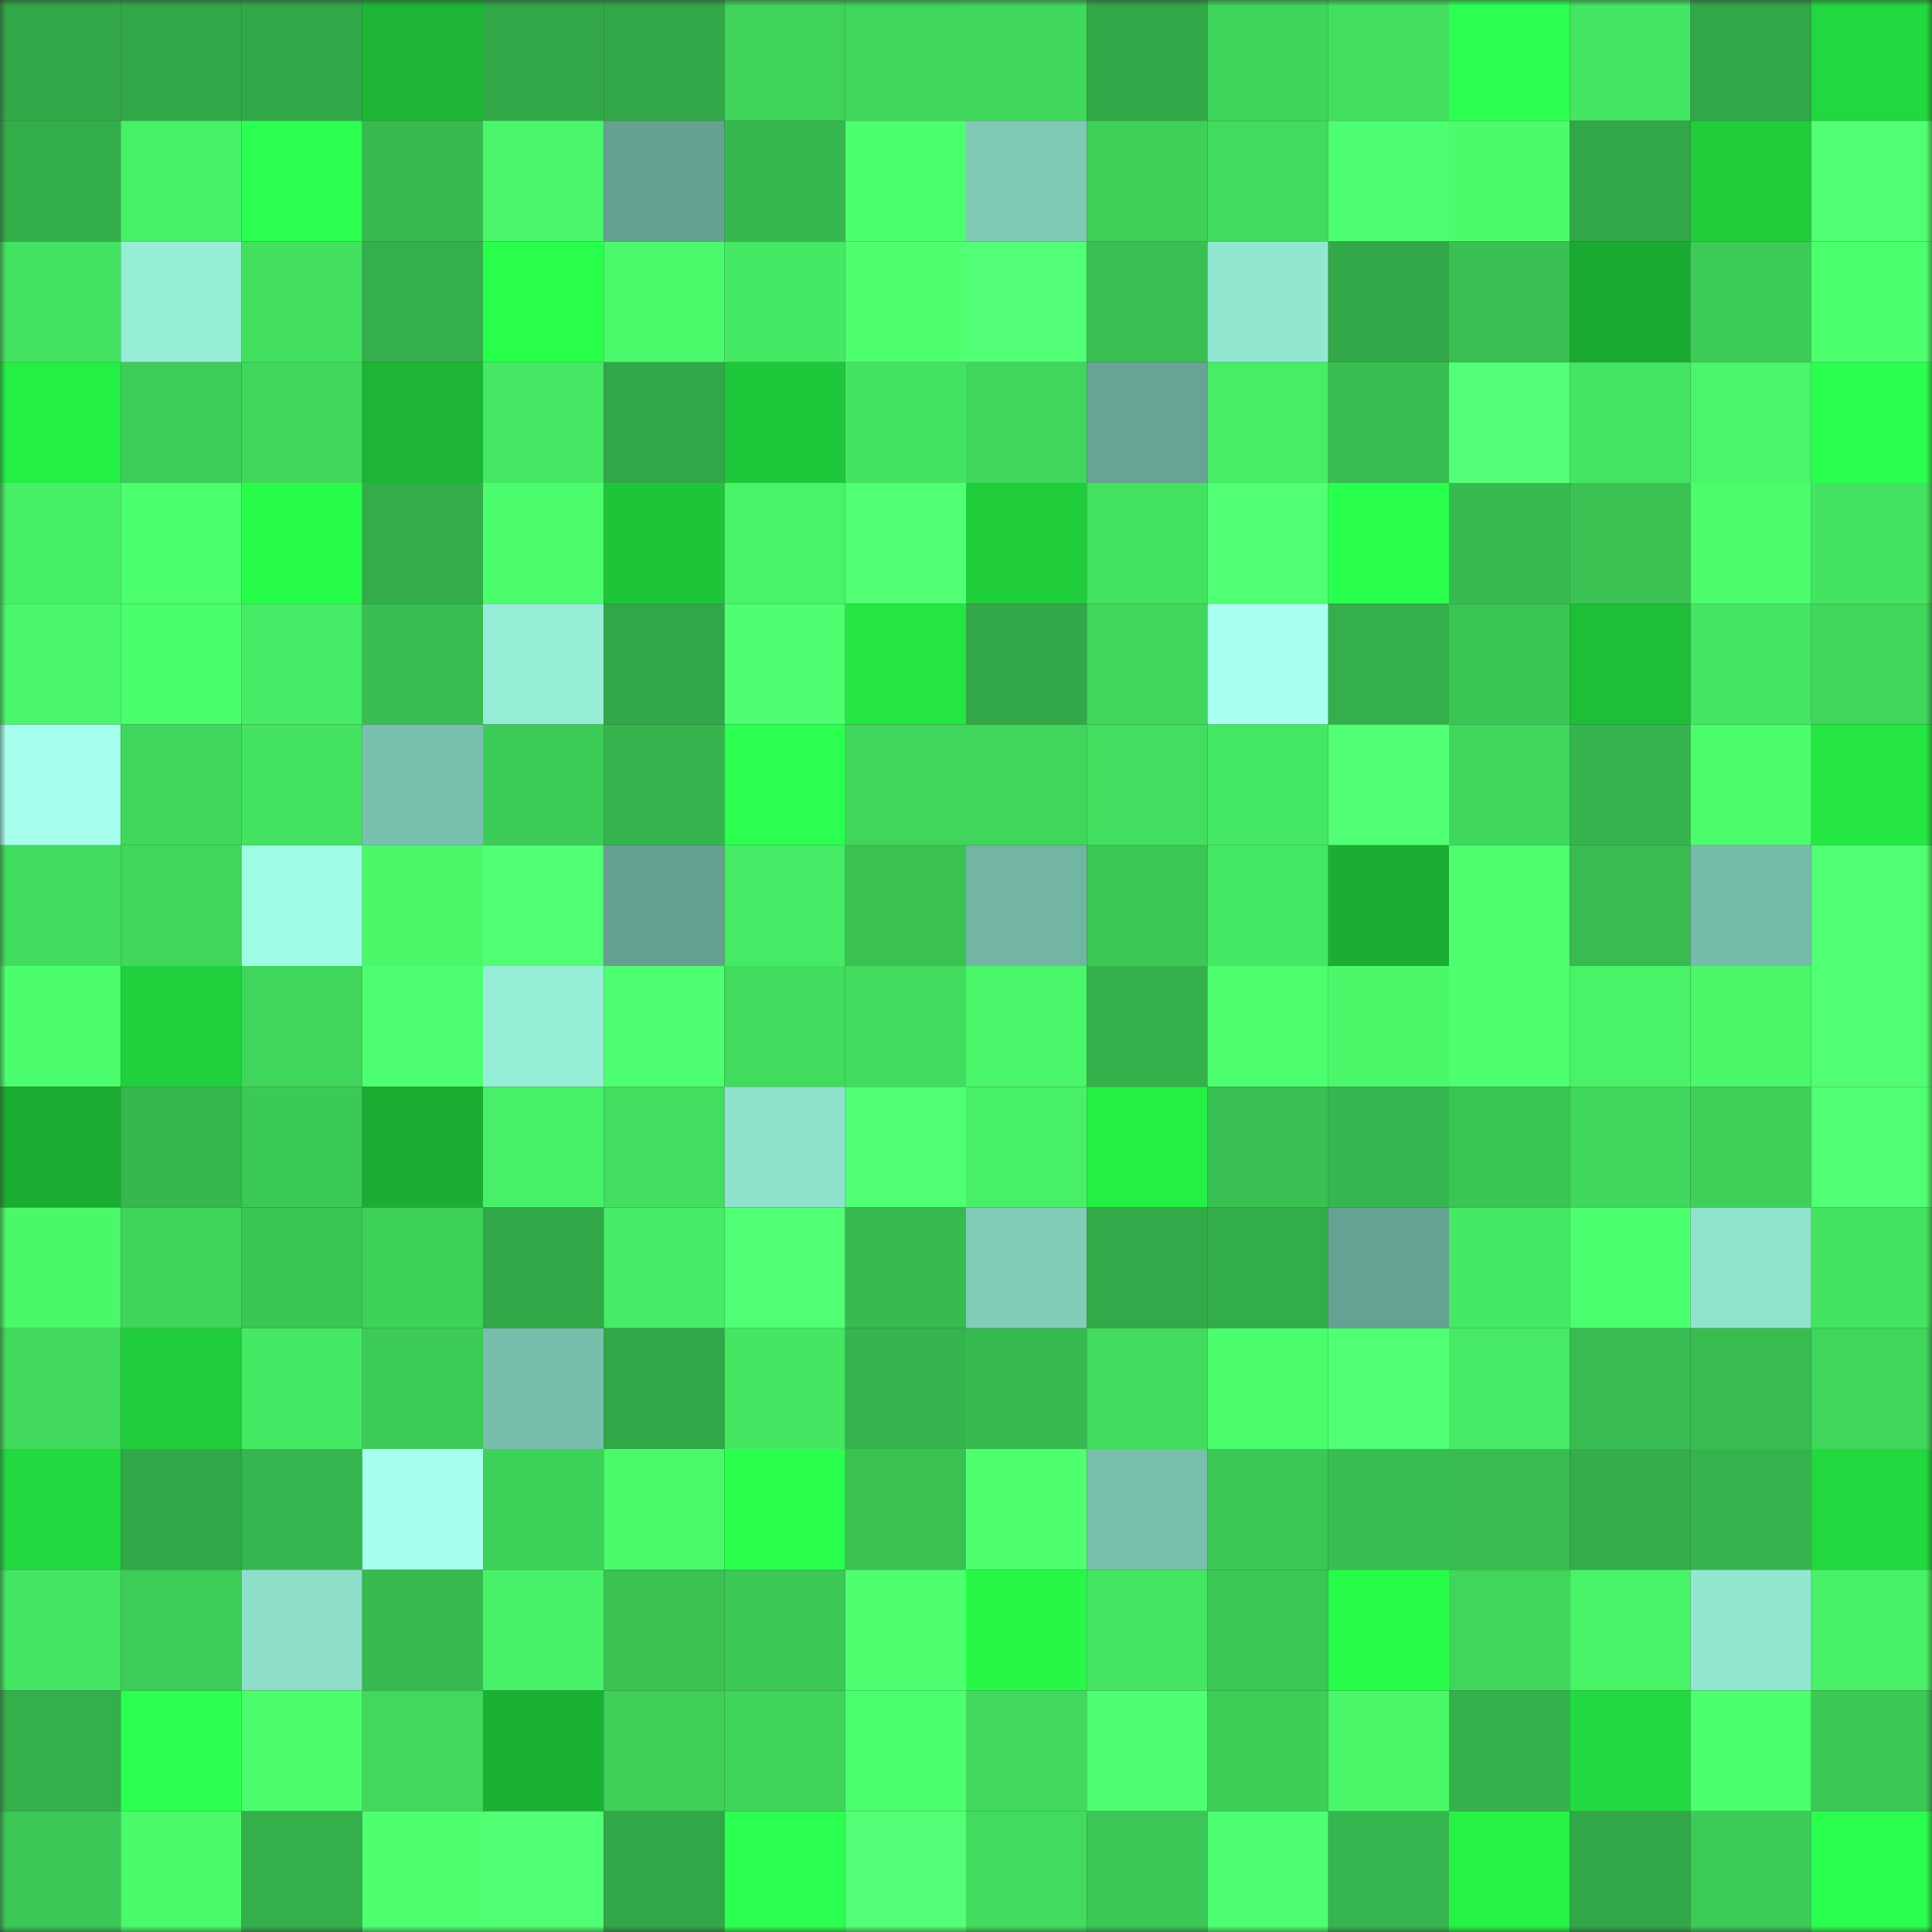 <svg viewBox="0 0 160 160" fill="none" role="img" xmlns="http://www.w3.org/2000/svg" width="240" height="240" name="lens%2Cziizii99.lens"><rect x="0" y="0" width="160" height="160" fill="#333333" stroke="none"/><mask id="728179710" mask-type="alpha" maskUnits="userSpaceOnUse" x="0" y="0" width="160" height="160"><rect width="160" height="160" fill="#FFFFFF"></rect></mask><g mask="url(#728179710)"><rect x="0" y="0" width="10" height="10" fill="#32a747"></rect><rect x="10" y="0" width="10" height="10" fill="#32a747"></rect><rect x="20" y="0" width="10" height="10" fill="#32a747"></rect><rect x="30" y="0" width="10" height="10" fill="#1cb534"></rect><rect x="40" y="0" width="10" height="10" fill="#32a747"></rect><rect x="50" y="0" width="10" height="10" fill="#32a747"></rect><rect x="60" y="0" width="10" height="10" fill="#3fd35a"></rect><rect x="70" y="0" width="10" height="10" fill="#3fd65b"></rect><rect x="80" y="0" width="10" height="10" fill="#40d85c"></rect><rect x="90" y="0" width="10" height="10" fill="#32a747"></rect><rect x="100" y="0" width="10" height="10" fill="#3fd45b"></rect><rect x="110" y="0" width="10" height="10" fill="#43e060"></rect><rect x="120" y="0" width="10" height="10" fill="#2cff51"></rect><rect x="130" y="0" width="10" height="10" fill="#44e562"></rect><rect x="140" y="0" width="10" height="10" fill="#32a747"></rect><rect x="150" y="0" width="10" height="10" fill="#22d83f"></rect><rect x="0" y="10" width="10" height="10" fill="#33ad4a"></rect><rect x="10" y="10" width="10" height="10" fill="#47f067"></rect><rect x="20" y="10" width="10" height="10" fill="#2bff4f"></rect><rect x="30" y="10" width="10" height="10" fill="#37ba4f"></rect><rect x="40" y="10" width="10" height="10" fill="#4af76a"></rect><rect x="50" y="10" width="10" height="10" fill="#65a191"></rect><rect x="60" y="10" width="10" height="10" fill="#37b84f"></rect><rect x="70" y="10" width="10" height="10" fill="#4cff6d"></rect><rect x="80" y="10" width="10" height="10" fill="#7ec8b4"></rect><rect x="90" y="10" width="10" height="10" fill="#3ed059"></rect><rect x="100" y="10" width="10" height="10" fill="#41db5e"></rect><rect x="110" y="10" width="10" height="10" fill="#4fff72"></rect><rect x="120" y="10" width="10" height="10" fill="#4bfb6c"></rect><rect x="130" y="10" width="10" height="10" fill="#32a747"></rect><rect x="140" y="10" width="10" height="10" fill="#20cd3b"></rect><rect x="150" y="10" width="10" height="10" fill="#50ff73"></rect><rect x="0" y="20" width="10" height="10" fill="#43e261"></rect><rect x="10" y="20" width="10" height="10" fill="#96eed6"></rect><rect x="20" y="20" width="10" height="10" fill="#43e060"></rect><rect x="30" y="20" width="10" height="10" fill="#34af4b"></rect><rect x="40" y="20" width="10" height="10" fill="#28ff4a"></rect><rect x="50" y="20" width="10" height="10" fill="#4afa6b"></rect><rect x="60" y="20" width="10" height="10" fill="#45e964"></rect><rect x="70" y="20" width="10" height="10" fill="#4eff70"></rect><rect x="80" y="20" width="10" height="10" fill="#52ff76"></rect><rect x="90" y="20" width="10" height="10" fill="#39bf52"></rect><rect x="100" y="20" width="10" height="10" fill="#92e7d1"></rect><rect x="110" y="20" width="10" height="10" fill="#32a848"></rect><rect x="120" y="20" width="10" height="10" fill="#39bf52"></rect><rect x="130" y="20" width="10" height="10" fill="#1aa931"></rect><rect x="140" y="20" width="10" height="10" fill="#3dcc57"></rect><rect x="150" y="20" width="10" height="10" fill="#4cff6d"></rect><rect x="0" y="30" width="10" height="10" fill="#25ee45"></rect><rect x="10" y="30" width="10" height="10" fill="#3dcd58"></rect><rect x="20" y="30" width="10" height="10" fill="#40d75c"></rect><rect x="30" y="30" width="10" height="10" fill="#1cb534"></rect><rect x="40" y="30" width="10" height="10" fill="#45e763"></rect><rect x="50" y="30" width="10" height="10" fill="#32a747"></rect><rect x="60" y="30" width="10" height="10" fill="#1fc73a"></rect><rect x="70" y="30" width="10" height="10" fill="#44e361"></rect><rect x="80" y="30" width="10" height="10" fill="#3fd65b"></rect><rect x="90" y="30" width="10" height="10" fill="#67a494"></rect><rect x="100" y="30" width="10" height="10" fill="#46ed65"></rect><rect x="110" y="30" width="10" height="10" fill="#38bd51"></rect><rect x="120" y="30" width="10" height="10" fill="#52ff77"></rect><rect x="130" y="30" width="10" height="10" fill="#44e562"></rect><rect x="140" y="30" width="10" height="10" fill="#49f669"></rect><rect x="150" y="30" width="10" height="10" fill="#2aff4f"></rect><rect x="0" y="40" width="10" height="10" fill="#47ef66"></rect><rect x="10" y="40" width="10" height="10" fill="#4cff6e"></rect><rect x="20" y="40" width="10" height="10" fill="#27fd49"></rect><rect x="30" y="40" width="10" height="10" fill="#33ac49"></rect><rect x="40" y="40" width="10" height="10" fill="#4bfd6c"></rect><rect x="50" y="40" width="10" height="10" fill="#1fc539"></rect><rect x="60" y="40" width="10" height="10" fill="#49f468"></rect><rect x="70" y="40" width="10" height="10" fill="#50ff73"></rect><rect x="80" y="40" width="10" height="10" fill="#20cd3b"></rect><rect x="90" y="40" width="10" height="10" fill="#43e261"></rect><rect x="100" y="40" width="10" height="10" fill="#50ff73"></rect><rect x="110" y="40" width="10" height="10" fill="#29ff4d"></rect><rect x="120" y="40" width="10" height="10" fill="#37ba50"></rect><rect x="130" y="40" width="10" height="10" fill="#3ac253"></rect><rect x="140" y="40" width="10" height="10" fill="#4bfd6c"></rect><rect x="150" y="40" width="10" height="10" fill="#44e361"></rect><rect x="0" y="50" width="10" height="10" fill="#4af76a"></rect><rect x="10" y="50" width="10" height="10" fill="#4bfe6d"></rect><rect x="20" y="50" width="10" height="10" fill="#46ec65"></rect><rect x="30" y="50" width="10" height="10" fill="#38bd51"></rect><rect x="40" y="50" width="10" height="10" fill="#95edd6"></rect><rect x="50" y="50" width="10" height="10" fill="#32a747"></rect><rect x="60" y="50" width="10" height="10" fill="#4eff71"></rect><rect x="70" y="50" width="10" height="10" fill="#24e743"></rect><rect x="80" y="50" width="10" height="10" fill="#32a848"></rect><rect x="90" y="50" width="10" height="10" fill="#40d75c"></rect><rect x="100" y="50" width="10" height="10" fill="#a8fff0"></rect><rect x="110" y="50" width="10" height="10" fill="#34af4b"></rect><rect x="120" y="50" width="10" height="10" fill="#3bc554"></rect><rect x="130" y="50" width="10" height="10" fill="#1ebe37"></rect><rect x="140" y="50" width="10" height="10" fill="#44e562"></rect><rect x="150" y="50" width="10" height="10" fill="#3fd65b"></rect><rect x="0" y="60" width="10" height="10" fill="#a6ffed"></rect><rect x="10" y="60" width="10" height="10" fill="#40d75c"></rect><rect x="20" y="60" width="10" height="10" fill="#44e361"></rect><rect x="30" y="60" width="10" height="10" fill="#79c0ae"></rect><rect x="40" y="60" width="10" height="10" fill="#3dcc57"></rect><rect x="50" y="60" width="10" height="10" fill="#36b44d"></rect><rect x="60" y="60" width="10" height="10" fill="#2bff4f"></rect><rect x="70" y="60" width="10" height="10" fill="#3fd65b"></rect><rect x="80" y="60" width="10" height="10" fill="#40d65c"></rect><rect x="90" y="60" width="10" height="10" fill="#42de5f"></rect><rect x="100" y="60" width="10" height="10" fill="#45e863"></rect><rect x="110" y="60" width="10" height="10" fill="#51ff75"></rect><rect x="120" y="60" width="10" height="10" fill="#40d85c"></rect><rect x="130" y="60" width="10" height="10" fill="#36b44d"></rect><rect x="140" y="60" width="10" height="10" fill="#4bfd6c"></rect><rect x="150" y="60" width="10" height="10" fill="#24e743"></rect><rect x="0" y="70" width="10" height="10" fill="#42dd5f"></rect><rect x="10" y="70" width="10" height="10" fill="#40d75c"></rect><rect x="20" y="70" width="10" height="10" fill="#9ffce4"></rect><rect x="30" y="70" width="10" height="10" fill="#4af86a"></rect><rect x="40" y="70" width="10" height="10" fill="#50ff72"></rect><rect x="50" y="70" width="10" height="10" fill="#65a191"></rect><rect x="60" y="70" width="10" height="10" fill="#46ea64"></rect><rect x="70" y="70" width="10" height="10" fill="#39c152"></rect><rect x="80" y="70" width="10" height="10" fill="#72b5a3"></rect><rect x="90" y="70" width="10" height="10" fill="#3bc655"></rect><rect x="100" y="70" width="10" height="10" fill="#45e863"></rect><rect x="110" y="70" width="10" height="10" fill="#1bae32"></rect><rect x="120" y="70" width="10" height="10" fill="#4dff6f"></rect><rect x="130" y="70" width="10" height="10" fill="#38bb50"></rect><rect x="140" y="70" width="10" height="10" fill="#76bba9"></rect><rect x="150" y="70" width="10" height="10" fill="#50ff73"></rect><rect x="0" y="80" width="10" height="10" fill="#4cfe6d"></rect><rect x="10" y="80" width="10" height="10" fill="#20d03c"></rect><rect x="20" y="80" width="10" height="10" fill="#40d65c"></rect><rect x="30" y="80" width="10" height="10" fill="#4fff72"></rect><rect x="40" y="80" width="10" height="10" fill="#96eed7"></rect><rect x="50" y="80" width="10" height="10" fill="#4eff71"></rect><rect x="60" y="80" width="10" height="10" fill="#41db5e"></rect><rect x="70" y="80" width="10" height="10" fill="#42dc5e"></rect><rect x="80" y="80" width="10" height="10" fill="#49f669"></rect><rect x="90" y="80" width="10" height="10" fill="#35b14c"></rect><rect x="100" y="80" width="10" height="10" fill="#4dff6f"></rect><rect x="110" y="80" width="10" height="10" fill="#4af86a"></rect><rect x="120" y="80" width="10" height="10" fill="#4eff70"></rect><rect x="130" y="80" width="10" height="10" fill="#48f368"></rect><rect x="140" y="80" width="10" height="10" fill="#4af86a"></rect><rect x="150" y="80" width="10" height="10" fill="#50ff73"></rect><rect x="0" y="90" width="10" height="10" fill="#1bac32"></rect><rect x="10" y="90" width="10" height="10" fill="#37b84f"></rect><rect x="20" y="90" width="10" height="10" fill="#3cca56"></rect><rect x="30" y="90" width="10" height="10" fill="#1bae32"></rect><rect x="40" y="90" width="10" height="10" fill="#48f067"></rect><rect x="50" y="90" width="10" height="10" fill="#42de5f"></rect><rect x="60" y="90" width="10" height="10" fill="#8fe2cc"></rect><rect x="70" y="90" width="10" height="10" fill="#50ff73"></rect><rect x="80" y="90" width="10" height="10" fill="#48f067"></rect><rect x="90" y="90" width="10" height="10" fill="#25ef45"></rect><rect x="100" y="90" width="10" height="10" fill="#39c052"></rect><rect x="110" y="90" width="10" height="10" fill="#36b64e"></rect><rect x="120" y="90" width="10" height="10" fill="#3ac554"></rect><rect x="130" y="90" width="10" height="10" fill="#40d75c"></rect><rect x="140" y="90" width="10" height="10" fill="#3ed059"></rect><rect x="150" y="90" width="10" height="10" fill="#50ff73"></rect><rect x="0" y="100" width="10" height="10" fill="#4af96a"></rect><rect x="10" y="100" width="10" height="10" fill="#3fd45b"></rect><rect x="20" y="100" width="10" height="10" fill="#3bc554"></rect><rect x="30" y="100" width="10" height="10" fill="#3ed25a"></rect><rect x="40" y="100" width="10" height="10" fill="#32a848"></rect><rect x="50" y="100" width="10" height="10" fill="#46ec65"></rect><rect x="60" y="100" width="10" height="10" fill="#50ff73"></rect><rect x="70" y="100" width="10" height="10" fill="#37ba4f"></rect><rect x="80" y="100" width="10" height="10" fill="#81cdb8"></rect><rect x="90" y="100" width="10" height="10" fill="#33aa49"></rect><rect x="100" y="100" width="10" height="10" fill="#33ad4a"></rect><rect x="110" y="100" width="10" height="10" fill="#66a292"></rect><rect x="120" y="100" width="10" height="10" fill="#45e964"></rect><rect x="130" y="100" width="10" height="10" fill="#4cff6e"></rect><rect x="140" y="100" width="10" height="10" fill="#90e4cd"></rect><rect x="150" y="100" width="10" height="10" fill="#44e361"></rect><rect x="0" y="110" width="10" height="10" fill="#41da5d"></rect><rect x="10" y="110" width="10" height="10" fill="#20cc3b"></rect><rect x="20" y="110" width="10" height="10" fill="#45e964"></rect><rect x="30" y="110" width="10" height="10" fill="#3ccb57"></rect><rect x="40" y="110" width="10" height="10" fill="#78beab"></rect><rect x="50" y="110" width="10" height="10" fill="#32a747"></rect><rect x="60" y="110" width="10" height="10" fill="#44e662"></rect><rect x="70" y="110" width="10" height="10" fill="#35b34c"></rect><rect x="80" y="110" width="10" height="10" fill="#37ba4f"></rect><rect x="90" y="110" width="10" height="10" fill="#41db5e"></rect><rect x="100" y="110" width="10" height="10" fill="#4bfd6c"></rect><rect x="110" y="110" width="10" height="10" fill="#51ff75"></rect><rect x="120" y="110" width="10" height="10" fill="#46ea64"></rect><rect x="130" y="110" width="10" height="10" fill="#38bb50"></rect><rect x="140" y="110" width="10" height="10" fill="#38bc50"></rect><rect x="150" y="110" width="10" height="10" fill="#3fd65b"></rect><rect x="0" y="120" width="10" height="10" fill="#22d93f"></rect><rect x="10" y="120" width="10" height="10" fill="#32a747"></rect><rect x="20" y="120" width="10" height="10" fill="#36b64e"></rect><rect x="30" y="120" width="10" height="10" fill="#a6ffed"></rect><rect x="40" y="120" width="10" height="10" fill="#3fd25a"></rect><rect x="50" y="120" width="10" height="10" fill="#4afa6b"></rect><rect x="60" y="120" width="10" height="10" fill="#2aff4e"></rect><rect x="70" y="120" width="10" height="10" fill="#39c152"></rect><rect x="80" y="120" width="10" height="10" fill="#4eff70"></rect><rect x="90" y="120" width="10" height="10" fill="#78bfac"></rect><rect x="100" y="120" width="10" height="10" fill="#3bc755"></rect><rect x="110" y="120" width="10" height="10" fill="#38bd51"></rect><rect x="120" y="120" width="10" height="10" fill="#38bc51"></rect><rect x="130" y="120" width="10" height="10" fill="#34ad4a"></rect><rect x="140" y="120" width="10" height="10" fill="#35b44d"></rect><rect x="150" y="120" width="10" height="10" fill="#22d83f"></rect><rect x="0" y="130" width="10" height="10" fill="#44e562"></rect><rect x="10" y="130" width="10" height="10" fill="#3dcd58"></rect><rect x="20" y="130" width="10" height="10" fill="#8ddfca"></rect><rect x="30" y="130" width="10" height="10" fill="#37ba4f"></rect><rect x="40" y="130" width="10" height="10" fill="#48f268"></rect><rect x="50" y="130" width="10" height="10" fill="#3ac253"></rect><rect x="60" y="130" width="10" height="10" fill="#3cc956"></rect><rect x="70" y="130" width="10" height="10" fill="#4eff70"></rect><rect x="80" y="130" width="10" height="10" fill="#27f848"></rect><rect x="90" y="130" width="10" height="10" fill="#44e562"></rect><rect x="100" y="130" width="10" height="10" fill="#3bc755"></rect><rect x="110" y="130" width="10" height="10" fill="#27fc49"></rect><rect x="120" y="130" width="10" height="10" fill="#3fd65b"></rect><rect x="130" y="130" width="10" height="10" fill="#48f368"></rect><rect x="140" y="130" width="10" height="10" fill="#92e7d1"></rect><rect x="150" y="130" width="10" height="10" fill="#48f167"></rect><rect x="0" y="140" width="10" height="10" fill="#34af4b"></rect><rect x="10" y="140" width="10" height="10" fill="#2bff50"></rect><rect x="20" y="140" width="10" height="10" fill="#4bfd6c"></rect><rect x="30" y="140" width="10" height="10" fill="#41d95d"></rect><rect x="40" y="140" width="10" height="10" fill="#1bb133"></rect><rect x="50" y="140" width="10" height="10" fill="#3ed059"></rect><rect x="60" y="140" width="10" height="10" fill="#3fd55b"></rect><rect x="70" y="140" width="10" height="10" fill="#4cff6d"></rect><rect x="80" y="140" width="10" height="10" fill="#41d95d"></rect><rect x="90" y="140" width="10" height="10" fill="#4eff71"></rect><rect x="100" y="140" width="10" height="10" fill="#3dce58"></rect><rect x="110" y="140" width="10" height="10" fill="#4af86a"></rect><rect x="120" y="140" width="10" height="10" fill="#35b24c"></rect><rect x="130" y="140" width="10" height="10" fill="#22da3f"></rect><rect x="140" y="140" width="10" height="10" fill="#4cff6e"></rect><rect x="150" y="140" width="10" height="10" fill="#3bc855"></rect><rect x="0" y="150" width="10" height="10" fill="#3cc856"></rect><rect x="10" y="150" width="10" height="10" fill="#4afa6b"></rect><rect x="20" y="150" width="10" height="10" fill="#34b04b"></rect><rect x="30" y="150" width="10" height="10" fill="#4eff70"></rect><rect x="40" y="150" width="10" height="10" fill="#50ff73"></rect><rect x="50" y="150" width="10" height="10" fill="#32a747"></rect><rect x="60" y="150" width="10" height="10" fill="#2bff50"></rect><rect x="70" y="150" width="10" height="10" fill="#52ff76"></rect><rect x="80" y="150" width="10" height="10" fill="#41dc5e"></rect><rect x="90" y="150" width="10" height="10" fill="#3bc655"></rect><rect x="100" y="150" width="10" height="10" fill="#4eff71"></rect><rect x="110" y="150" width="10" height="10" fill="#36b64e"></rect><rect x="120" y="150" width="10" height="10" fill="#26f246"></rect><rect x="130" y="150" width="10" height="10" fill="#32a747"></rect><rect x="140" y="150" width="10" height="10" fill="#3ccb57"></rect><rect x="150" y="150" width="10" height="10" fill="#2aff4f"></rect></g></svg>